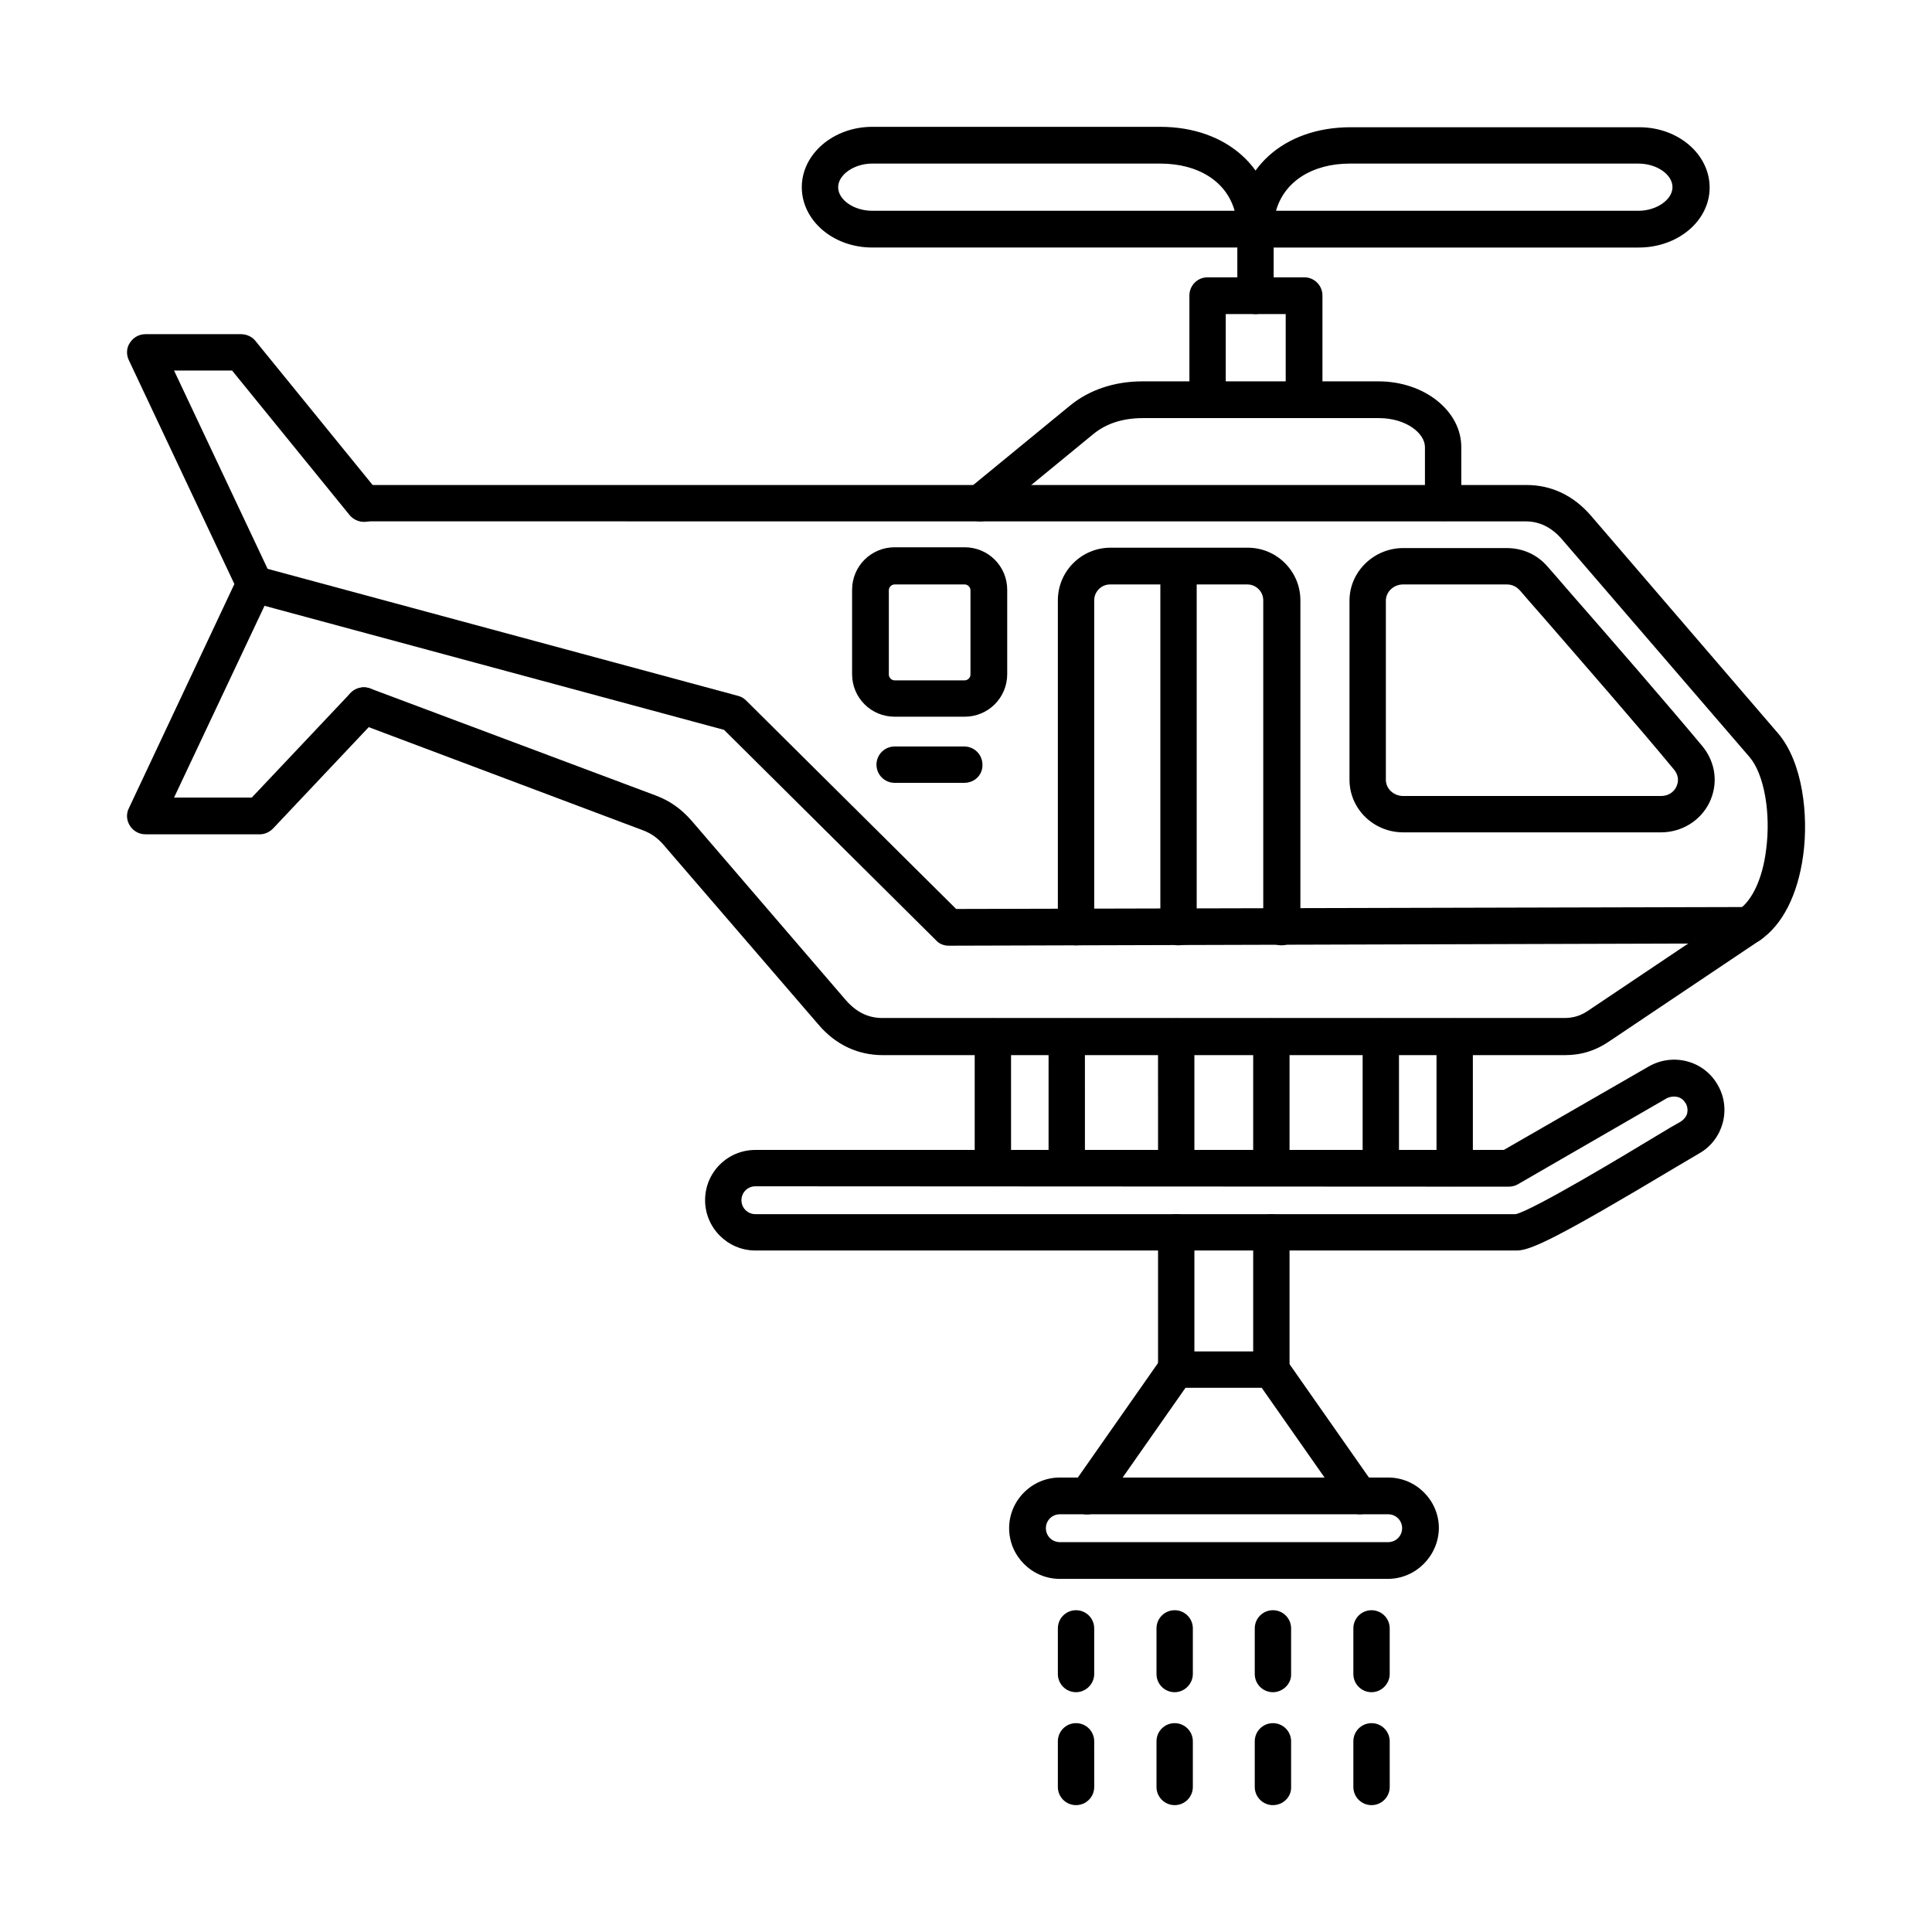 <?xml version="1.0" encoding="UTF-8"?>
<!-- Uploaded to: SVG Find, www.svgrepo.com, Generator: SVG Find Mixer Tools -->
<svg fill="#000000" width="800px" height="800px" version="1.1" viewBox="144 144 512 512" xmlns="http://www.w3.org/2000/svg">
 <g>
  <path d="m558.73 423.62h-180.82c-6.559 0-12.504-2.769-17.016-8.098l-40.898-47.461c-1.641-1.949-3.383-3.176-5.535-3.996l-75.75-28.496c-2.461-0.922-3.793-3.691-2.871-6.254 0.922-2.461 3.793-3.793 6.254-2.871l75.75 28.395c3.793 1.434 6.766 3.586 9.531 6.766l40.797 47.461c2.769 3.176 5.945 4.715 9.637 4.715h180.71c2.461 0 4.512-0.613 6.664-2.152l39.566-26.547c3.586-2.359 6.356-8.305 7.277-15.785 1.332-9.84-0.512-20.195-4.406-24.703l-49.715-57.711c-2.769-3.176-5.945-4.715-9.637-4.715l-307.82-0.004c-2.664 0-4.816-2.152-4.816-4.816 0-2.664 2.152-4.816 4.816-4.816h308.13c6.559 0 12.402 2.769 17.016 8.098l49.613 57.711c6.559 7.688 8.098 21.73 6.664 32.289-1.434 10.559-5.535 18.555-11.48 22.551l-39.566 26.547c-3.793 2.664-7.691 3.894-12.098 3.894z"/>
  <path d="m212.88 365.1h-30.34c-1.641 0-3.176-0.82-4.102-2.254-0.922-1.434-1.023-3.176-0.309-4.613l27.984-59.457-27.98-59.348c-0.719-1.539-0.613-3.281 0.309-4.613 0.922-1.434 2.461-2.254 4.102-2.254h25.32c1.434 0 2.871 0.613 3.793 1.742l32.598 40.078c1.641 2.051 1.332 5.125-0.719 6.867-2.051 1.641-5.125 1.332-6.867-0.719l-31.168-38.336h-15.375l25.727 54.535c0.613 1.332 0.613 2.871 0 4.102l-25.727 54.531h20.602l26.137-27.676c1.844-1.949 4.922-2.051 6.867-0.203 1.949 1.844 2.051 4.922 0.203 6.867l-27.574 29.215c-0.918 0.918-2.144 1.535-3.481 1.535z"/>
  <path d="m515.88 298.88c-2.562 0-4.613 1.949-4.613 4.305v47.461c0 2.359 2.051 4.305 4.613 4.305h68.27c1.844 0 3.383-0.922 4.102-2.461 0.719-1.539 0.512-3.074-0.512-4.406-9.637-11.684-25.32-29.625-34.648-40.387-2.973-3.383-5.125-5.844-6.254-7.176-0.922-1.023-2.051-1.641-3.586-1.641zm68.27 65.703h-68.27c-7.894 0-14.25-6.254-14.25-13.941v-47.461c0-7.688 6.457-13.941 14.25-13.941h27.367c4.305 0 8.199 1.742 10.969 5.023 1.129 1.23 3.281 3.793 6.148 7.074 9.43 10.762 25.113 28.805 34.852 40.488 3.484 4.305 4.203 9.941 1.742 14.965-2.356 4.719-7.273 7.793-12.809 7.793z"/>
  <path d="m381.09 298.88c-0.82 0-1.539 0.719-1.539 1.539v22.348c0 0.82 0.719 1.539 1.539 1.539h18.555c0.82 0 1.539-0.719 1.539-1.539v-22.348c0-0.82-0.719-1.539-1.539-1.539zm18.555 35.055h-18.555c-6.254 0-11.277-5.023-11.277-11.277v-22.348c0-6.254 5.023-11.277 11.277-11.277h18.555c6.254 0 11.277 5.023 11.277 11.277v22.348c-0.004 6.254-5.027 11.277-11.277 11.277z"/>
  <path d="m399.54 351.46h-18.449c-2.664 0-4.816-2.152-4.816-4.816 0-2.664 2.152-4.816 4.816-4.816h18.449c2.664 0 4.816 2.152 4.816 4.816 0.102 2.664-2.051 4.816-4.816 4.816z"/>
  <path d="m395.44 394.62c-1.332 0-2.562-0.512-3.383-1.434l-56.172-55.762-125.67-33.93c-2.562-0.719-4.102-3.383-3.383-5.945s3.383-4.102 5.945-3.383l126.8 34.238c0.82 0.203 1.539 0.613 2.152 1.23l55.66 55.25 210.24-0.512c2.664 0 4.922 2.152 4.922 4.816s-2.152 4.816-4.816 4.816z"/>
  <path d="m483.59 394.52c-2.664 0-4.816-2.152-4.816-4.816v-86.617c0-2.359-1.949-4.203-4.203-4.203h-36.391c-2.359 0-4.203 1.949-4.203 4.203v86.617c0 2.664-2.152 4.816-4.816 4.816-2.664 0-4.816-2.152-4.816-4.816v-86.617c0-7.688 6.254-13.941 13.941-13.941h36.391c7.688 0 13.941 6.254 13.941 13.941v86.617c-0.207 2.664-2.359 4.816-5.027 4.816z"/>
  <path d="m456.32 394.52c-2.664 0-4.816-2.152-4.816-4.816v-95.637c0-2.664 2.152-4.816 4.816-4.816 2.664 0 4.816 2.152 4.816 4.816v95.637c0 2.664-2.152 4.816-4.816 4.816z"/>
  <path d="m403.74 282.17c-1.434 0-2.769-0.613-3.793-1.742-1.742-2.051-1.434-5.125 0.719-6.867l26.855-22.039c5.125-4.203 11.789-6.457 19.27-6.457h62.527c12.094 0 21.938 7.789 21.938 17.426v14.762c0 2.664-2.152 4.816-4.816 4.816s-4.816-2.152-4.816-4.816v-14.762c0-3.691-5.023-7.688-12.199-7.688h-62.527c-5.332 0-9.738 1.434-13.121 4.203l-26.855 22.039c-1.027 0.82-2.051 1.125-3.18 1.125z"/>
  <path d="m489.54 254.8c-2.664 0-4.816-2.152-4.816-4.816v-22.758h-15.887v22.758c0 2.664-2.152 4.816-4.816 4.816s-4.816-2.152-4.816-4.816v-27.676c0-2.664 2.152-4.816 4.816-4.816h25.625c2.664 0 4.816 2.152 4.816 4.816v27.676c-0.102 2.664-2.254 4.816-4.922 4.816z"/>
  <path d="m482.16 199.86h96.047c4.816 0 9.02-2.973 9.02-6.254 0-3.383-4.203-6.254-9.02-6.254h-76.469c-10.047 0-17.426 4.82-19.578 12.508zm96.148 9.738h-101.58c-2.664 0-4.816-2.152-4.816-4.816 0-15.992 12.301-27.062 30.035-27.062h76.469c10.352 0 18.656 7.176 18.656 15.992-0.004 8.812-8.41 15.887-18.762 15.887z"/>
  <path d="m375.14 187.35c-4.816 0-9.02 2.973-9.02 6.254 0 3.383 4.203 6.254 9.02 6.254h96.047c-2.152-7.688-9.531-12.504-19.68-12.504zm101.58 22.246h-101.58c-10.352 0-18.656-7.176-18.656-15.992 0-8.816 8.406-15.992 18.656-15.992h76.367c17.629 0 30.035 11.172 30.035 27.062-0.004 2.769-2.156 4.922-4.82 4.922z"/>
  <path d="m476.72 227.23c-2.664 0-4.816-2.152-4.816-4.816v-17.734c0-2.664 2.152-4.816 4.816-4.816 2.664 0 4.816 2.152 4.816 4.816v17.629c0 2.769-2.152 4.922-4.816 4.922z"/>
  <path d="m509.93 458.38c-2.664 0-4.816-2.152-4.816-4.816v-34.852c0-2.664 2.152-4.816 4.816-4.816 2.664 0 4.816 2.152 4.816 4.816l0.004 34.852c0.102 2.664-2.152 4.816-4.82 4.816zm19.578 0c-2.664 0-4.816-2.152-4.816-4.816v-34.852c0-2.664 2.152-4.816 4.816-4.816 2.664 0 4.816 2.152 4.816 4.816l0.004 34.852c0.102 2.664-2.152 4.816-4.82 4.816z"/>
  <path d="m407.12 458.38c-2.664 0-4.816-2.152-4.816-4.816v-34.852c0-2.664 2.152-4.816 4.816-4.816 2.664 0 4.816 2.152 4.816 4.816l0.004 34.852c0 2.664-2.152 4.816-4.82 4.816zm19.578 0c-2.664 0-4.816-2.152-4.816-4.816v-34.852c0-2.664 2.152-4.816 4.816-4.816 2.664 0 4.816 2.152 4.816 4.816l0.004 34.852c0 2.664-2.152 4.816-4.82 4.816z"/>
  <path d="m344.18 458.38c-2.051 0-3.691 1.641-3.691 3.691 0 2.051 1.641 3.691 3.691 3.691h201.52c4.715-1.129 29.109-15.785 37.211-20.707 2.871-1.742 5.125-3.074 6.457-3.793 0.82-0.512 1.434-1.23 1.742-2.152 0.203-0.922 0.102-1.949-0.41-2.769-0.512-0.82-1.23-1.434-2.152-1.641-0.922-0.203-1.844-0.102-2.769 0.309l-39.566 22.859c-0.719 0.41-1.539 0.613-2.461 0.613zm201.83 7.277m-0.41 0m0.41 9.738h-201.83c-7.379 0-13.324-6.047-13.324-13.324 0-7.379 5.945-13.324 13.324-13.324h198.35l38.438-22.141c3.074-1.742 6.664-2.254 10.148-1.332 3.484 0.922 6.356 3.176 8.098 6.254 3.691 6.356 1.434 14.555-4.922 18.145-1.23 0.719-3.484 2.051-6.254 3.691-31.156 18.648-38.434 22.031-42.023 22.031z"/>
  <path d="m455.71 458.38c-2.664 0-4.816-2.152-4.816-4.816l-0.004-34.852c0-2.664 2.152-4.816 4.816-4.816 2.664 0 4.816 2.152 4.816 4.816l0.004 34.852c0 2.664-2.152 4.816-4.816 4.816zm25.215 0c-2.664 0-4.816-2.152-4.816-4.816v-34.852c0-2.664 2.152-4.816 4.816-4.816 2.664 0 4.816 2.152 4.816 4.816v34.852c0 2.664-2.152 4.816-4.816 4.816zm-25.215 53.406c-2.664 0-4.816-2.152-4.816-4.816v-36.391c0-2.664 2.152-4.816 4.816-4.816 2.664 0 4.816 2.152 4.816 4.816v36.285c0 2.769-2.152 4.922-4.816 4.922zm25.215 0c-2.664 0-4.816-2.152-4.816-4.816v-36.391c0-2.664 2.152-4.816 4.816-4.816 2.664 0 4.816 2.152 4.816 4.816v36.285c0 2.769-2.152 4.922-4.816 4.922z"/>
  <path d="m504.4 545.3c-1.539 0-3.074-0.719-3.996-2.051l-22.039-31.469h-20.195l-22.039 31.469c-1.539 2.152-4.613 2.769-6.766 1.23-2.254-1.539-2.769-4.613-1.23-6.766l23.473-33.52c0.922-1.332 2.359-2.051 3.996-2.051h25.215c1.641 0 3.074 0.719 3.996 2.051l23.473 33.52c1.539 2.152 1.023 5.227-1.23 6.766-0.707 0.516-1.734 0.82-2.656 0.82z"/>
  <path d="m424.86 545.3c-2.051 0-3.691 1.641-3.691 3.691s1.641 3.691 3.691 3.691h87.027c2.051 0 3.691-1.641 3.691-3.691s-1.641-3.691-3.691-3.691zm86.926 17.121h-86.926c-7.379 0-13.43-6.047-13.43-13.43 0-7.379 6.047-13.43 13.43-13.43h87.027c7.379 0 13.43 6.047 13.43 13.43-0.105 7.379-6.152 13.43-13.531 13.43z"/>
  <path d="m507.47 622.38c-2.664 0-4.816-2.152-4.816-4.816v-12.094c0-2.664 2.152-4.816 4.816-4.816 2.664 0 4.816 2.152 4.816 4.816l0.004 12.09c0 2.668-2.152 4.82-4.82 4.82z"/>
  <path d="m481.34 622.38c-2.664 0-4.816-2.152-4.816-4.816v-12.094c0-2.664 2.152-4.816 4.816-4.816 2.664 0 4.816 2.152 4.816 4.816v12.09c0.105 2.668-2.152 4.82-4.816 4.82z"/>
  <path d="m455.3 622.38c-2.664 0-4.816-2.152-4.816-4.816v-12.094c0-2.664 2.152-4.816 4.816-4.816 2.664 0 4.816 2.152 4.816 4.816v12.09c0 2.668-2.152 4.82-4.816 4.82z"/>
  <path d="m429.16 622.38c-2.664 0-4.816-2.152-4.816-4.816v-12.094c0-2.664 2.152-4.816 4.816-4.816 2.664 0 4.816 2.152 4.816 4.816l0.004 12.09c0 2.668-2.156 4.82-4.82 4.82z"/>
  <path d="m507.47 592.45c-2.664 0-4.816-2.152-4.816-4.816v-12.094c0-2.664 2.152-4.816 4.816-4.816 2.664 0 4.816 2.152 4.816 4.816v12.094c0.004 2.562-2.148 4.816-4.816 4.816z"/>
  <path d="m481.34 592.45c-2.664 0-4.816-2.152-4.816-4.816v-12.094c0-2.664 2.152-4.816 4.816-4.816 2.664 0 4.816 2.152 4.816 4.816v12.094c0.105 2.562-2.152 4.816-4.816 4.816z"/>
  <path d="m455.3 592.45c-2.664 0-4.816-2.152-4.816-4.816v-12.094c0-2.664 2.152-4.816 4.816-4.816 2.664 0 4.816 2.152 4.816 4.816v12.094c0 2.562-2.152 4.816-4.816 4.816z"/>
  <path d="m429.16 592.45c-2.664 0-4.816-2.152-4.816-4.816v-12.094c0-2.664 2.152-4.816 4.816-4.816 2.664 0 4.816 2.152 4.816 4.816v12.094c0.004 2.562-2.152 4.816-4.816 4.816z"/>
 </g>
</svg>